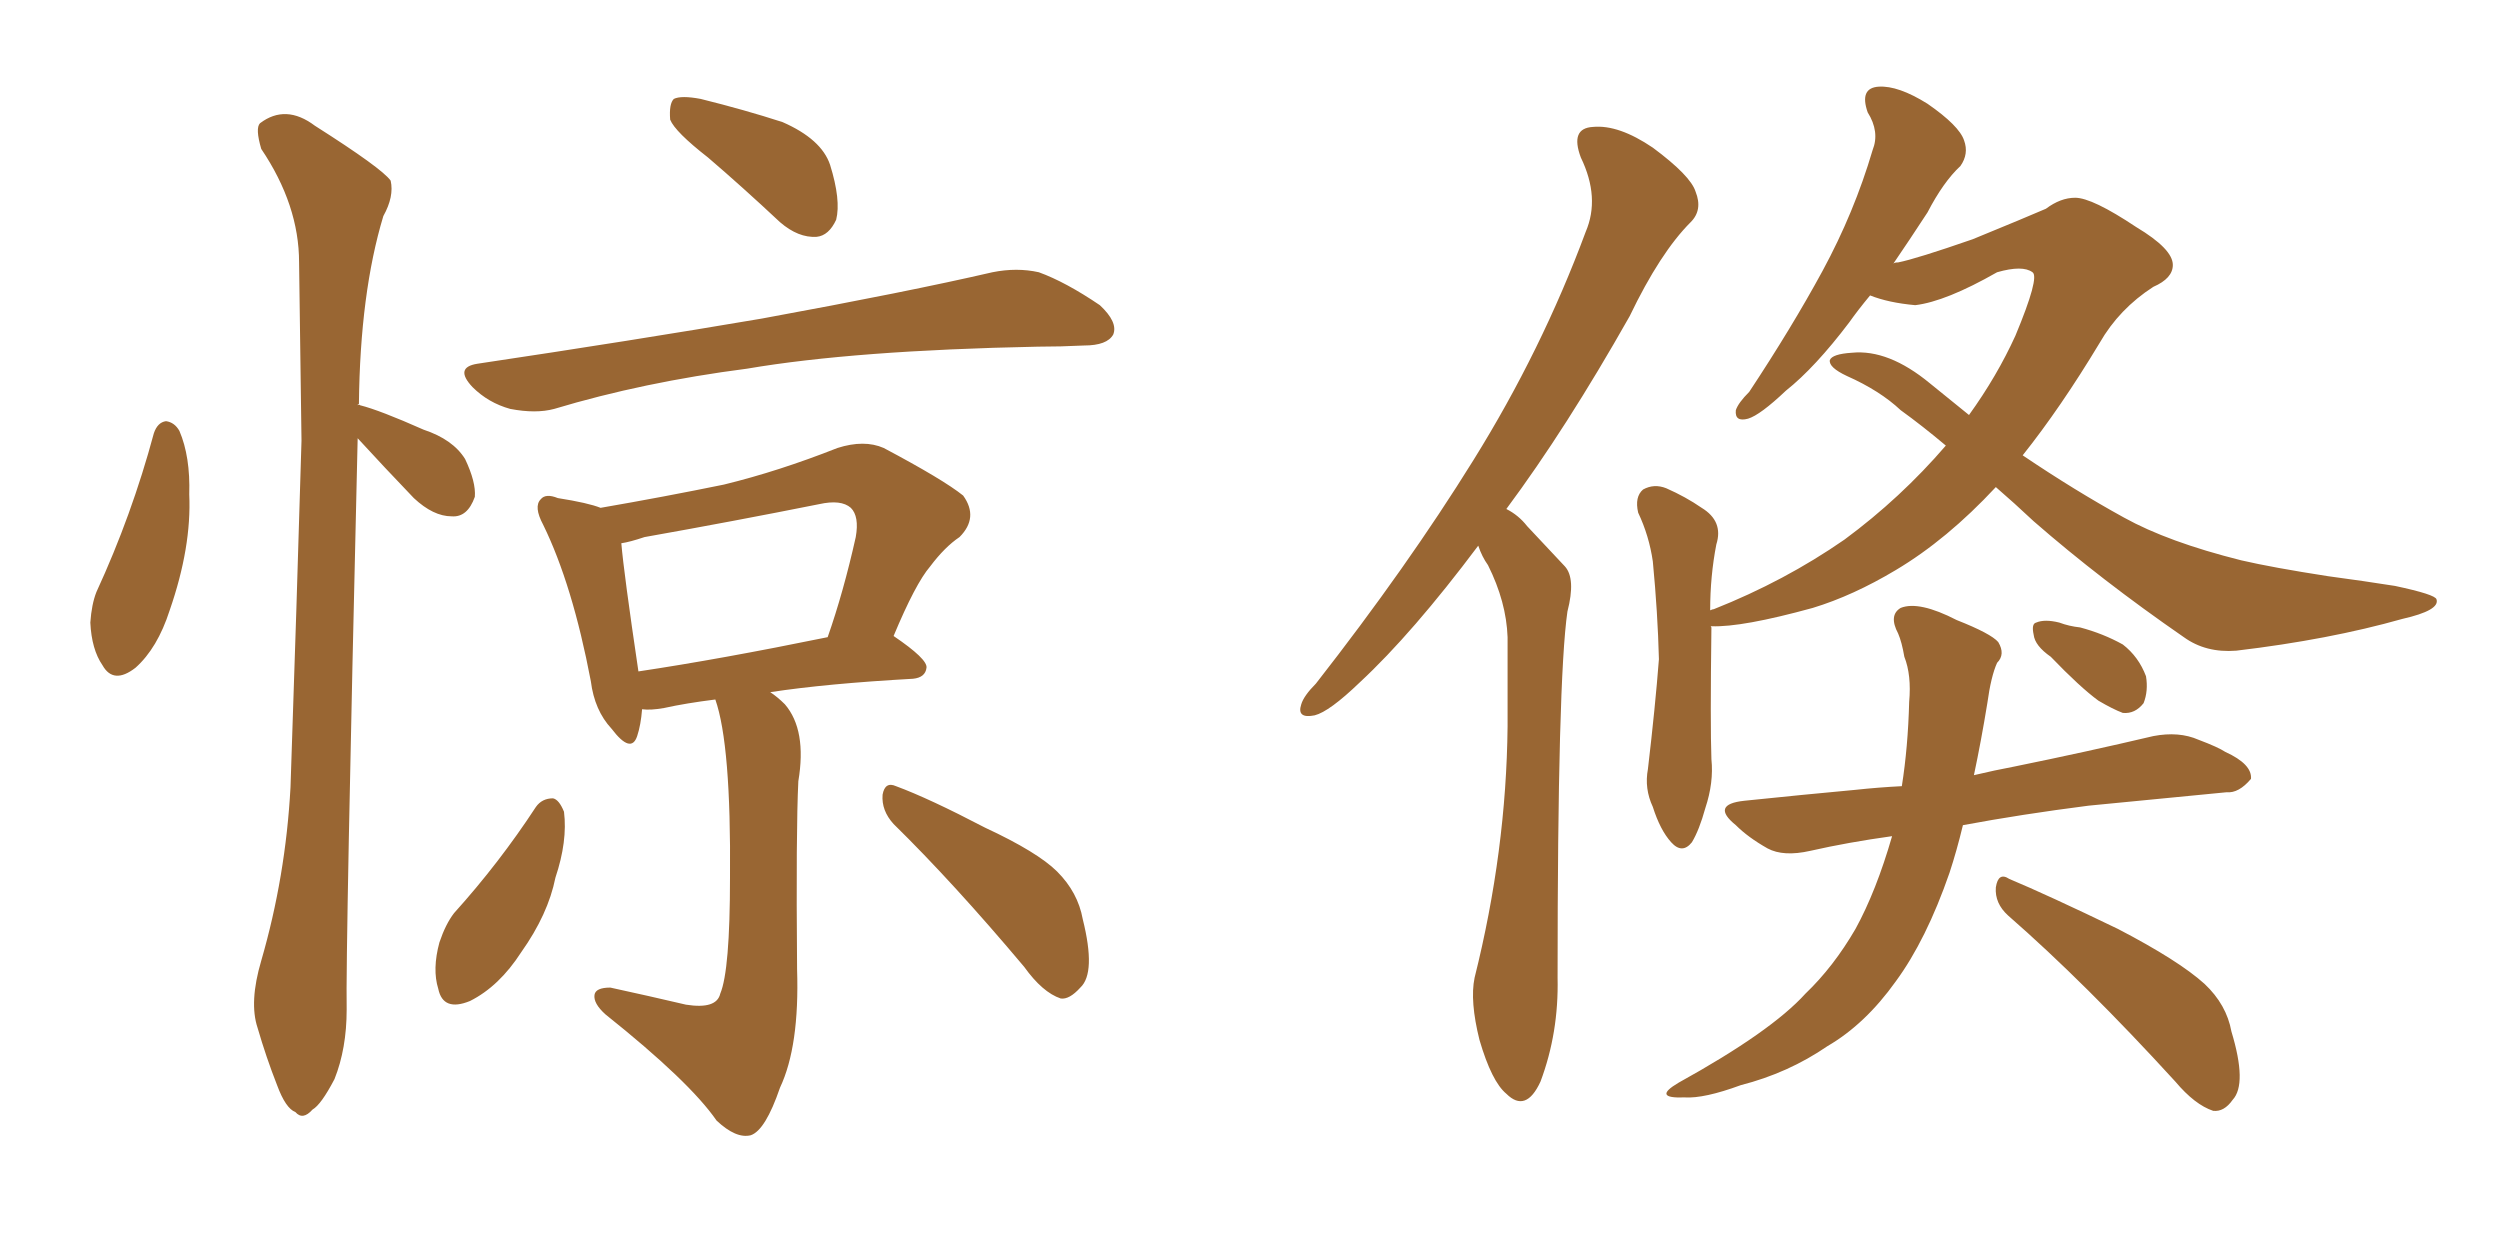 <svg xmlns="http://www.w3.org/2000/svg" xmlns:xlink="http://www.w3.org/1999/xlink" width="300" height="150"><path fill="#996633" padding="10" d="M18.46 52.00L18.46 52.00Q18.90 50.68 19.92 50.54L19.92 50.54Q20.95 50.68 21.53 51.71L21.53 51.71Q22.85 54.79 22.71 59.33L22.71 59.33Q23.00 65.63 20.36 73.24L20.36 73.24Q18.90 77.78 16.26 80.13L16.26 80.13Q13.62 82.18 12.30 79.83L12.30 79.83Q10.99 77.93 10.84 74.71L10.84 74.71Q10.99 72.51 11.57 71.04L11.57 71.04Q15.82 61.82 18.46 52.00ZM42.92 52.59L42.92 52.59Q41.46 114.40 41.60 121.14L41.60 121.14Q41.60 125.83 40.14 129.49L40.14 129.49Q38.53 132.57 37.50 133.15L37.50 133.15Q36.33 134.47 35.45 133.45L35.45 133.45Q34.28 133.01 33.25 130.22L33.25 130.22Q31.93 126.86 30.91 123.34L30.91 123.34Q29.88 120.26 31.35 115.28L31.35 115.28Q34.28 105.18 34.86 94.48L34.86 94.48Q35.60 72.80 36.18 52.88L36.18 52.88Q36.04 41.60 35.89 31.49L35.89 31.49Q35.89 24.61 31.35 17.87L31.35 17.87Q30.62 15.38 31.20 14.79L31.20 14.79Q34.28 12.45 37.79 15.09L37.79 15.09Q45.85 20.21 46.88 21.68L46.88 21.68Q47.31 23.58 46.00 25.93L46.00 25.93Q43.21 35.16 43.07 48.49L43.07 48.49Q42.92 48.49 42.92 48.63L42.92 48.63Q43.07 48.49 43.21 48.63L43.21 48.63Q45.56 49.22 50.83 51.56L50.83 51.56Q54.35 52.73 55.81 55.08L55.81 55.08Q57.13 57.86 56.98 59.62L56.98 59.62Q56.10 62.11 54.20 61.96L54.20 61.96Q52.00 61.96 49.66 59.77L49.66 59.77Q46.14 56.10 42.92 52.59ZM84.96 18.90L84.96 18.90Q81.01 15.82 80.42 14.36L80.42 14.36Q80.27 12.45 80.86 11.87L80.86 11.87Q81.74 11.43 84.08 11.87L84.08 11.87Q89.36 13.18 93.90 14.65L93.90 14.65Q98.58 16.70 99.61 19.78L99.61 19.78Q100.93 24.02 100.34 26.37L100.34 26.37Q99.46 28.27 98.00 28.42L98.00 28.42Q95.80 28.56 93.60 26.66L93.60 26.66Q89.06 22.41 84.96 18.90ZM57.28 43.65L57.28 43.65Q75.88 40.87 91.41 38.23L91.41 38.23Q108.98 35.01 119.09 32.67L119.09 32.67Q122.02 32.08 124.66 32.67L124.66 32.67Q127.88 33.84 131.98 36.62L131.98 36.62Q134.18 38.67 133.59 40.14L133.59 40.14Q132.86 41.46 130.08 41.46L130.08 41.46Q127.29 41.60 124.51 41.60L124.51 41.60Q102.54 42.04 89.65 44.24L89.65 44.24Q77.20 45.85 66.50 49.07L66.50 49.07Q64.31 49.66 61.23 49.07L61.23 49.07Q58.59 48.34 56.69 46.44L56.69 46.44Q54.49 44.09 57.28 43.65ZM85.84 83.94L85.84 83.94Q82.32 84.38 79.69 84.96L79.69 84.96Q78.08 85.25 77.05 85.11L77.05 85.11Q76.90 87.01 76.46 88.33L76.46 88.33Q75.73 90.53 73.39 87.45L73.39 87.45Q71.34 85.25 70.90 81.74L70.90 81.74Q68.70 70.17 65.19 62.99L65.19 62.99Q64.01 60.79 64.89 59.91L64.89 59.91Q65.48 59.18 66.94 59.77L66.94 59.77Q70.61 60.35 72.07 60.94L72.07 60.94Q79.69 59.62 86.87 58.15L86.87 58.15Q93.46 56.54 100.49 53.76L100.49 53.76Q103.71 52.73 106.05 53.76L106.05 53.76Q113.23 57.57 115.58 59.47L115.58 59.47Q117.48 62.11 115.14 64.45L115.14 64.45Q113.38 65.63 111.62 67.97L111.62 67.97Q109.86 70.02 107.23 76.32L107.23 76.32Q111.33 79.10 111.18 80.13L111.18 80.13Q111.04 81.30 109.57 81.45L109.57 81.45Q99.17 82.03 92.43 83.06L92.43 83.06Q93.31 83.64 94.19 84.52L94.19 84.52Q96.83 87.60 95.80 93.75L95.80 93.75Q95.51 99.61 95.65 116.31L95.65 116.31Q95.95 125.54 93.60 130.52L93.60 130.52Q91.85 135.64 90.09 136.23L90.09 136.23Q88.33 136.67 85.99 134.47L85.99 134.47Q82.76 129.79 72.66 121.73L72.66 121.73Q71.19 120.41 71.34 119.38L71.34 119.38Q71.48 118.51 73.24 118.51L73.24 118.51Q77.93 119.53 82.32 120.56L82.32 120.56Q85.99 121.14 86.43 119.24L86.43 119.24Q87.60 116.46 87.60 105.32L87.60 105.32Q87.74 89.36 85.84 83.94ZM76.61 80.57L76.61 80.57Q86.43 79.10 99.32 76.46L99.32 76.46Q101.22 71.04 102.69 64.45L102.69 64.45Q103.13 61.96 102.10 60.94L102.10 60.94Q100.93 59.91 98.29 60.50L98.29 60.50Q88.04 62.55 77.34 64.45L77.34 64.45Q75.59 65.04 74.56 65.19L74.56 65.19Q74.85 68.70 76.61 80.57ZM64.31 96.83L64.31 96.83Q65.04 95.80 66.36 95.80L66.36 95.80Q67.09 95.95 67.68 97.41L67.68 97.41Q68.12 100.93 66.65 105.32L66.65 105.32Q65.77 109.72 62.55 114.26L62.55 114.26Q59.91 118.36 56.40 120.12L56.40 120.12Q53.17 121.44 52.59 118.65L52.59 118.65Q51.86 116.31 52.73 113.09L52.73 113.09Q53.47 110.89 54.49 109.57L54.49 109.57Q59.91 103.56 64.31 96.83ZM107.23 98.88L107.23 98.88L107.23 98.88Q105.76 97.27 105.91 95.36L105.91 95.36Q106.20 93.75 107.52 94.34L107.52 94.34Q111.47 95.80 118.21 99.32L118.21 99.32Q124.51 102.25 126.86 104.59L126.86 104.59Q129.35 107.08 129.93 110.30L129.93 110.30Q131.54 116.75 129.64 118.51L129.64 118.51Q128.32 119.97 127.29 119.82L127.29 119.82Q125.10 119.09 122.90 116.02L122.90 116.02Q114.40 105.91 107.23 98.88ZM177.39 65.48L177.39 65.48Q169.48 76.03 163.18 81.88L163.18 81.88Q159.52 85.40 157.76 85.84L157.76 85.84Q155.57 86.28 156.15 84.52L156.15 84.52Q156.45 83.50 157.91 82.03L157.91 82.03Q168.90 67.97 176.81 55.22L176.81 55.22Q185.01 42.04 190.28 27.83L190.28 27.83Q192.04 23.73 189.70 18.90L189.70 18.90Q188.38 15.38 191.16 15.23L191.16 15.23Q194.24 14.94 198.34 17.72L198.34 17.72Q202.88 21.09 203.47 23.00L203.47 23.00Q204.35 25.20 202.88 26.66L202.88 26.66Q199.22 30.32 195.56 37.94L195.56 37.94Q187.94 51.42 180.76 61.08L180.76 61.08Q182.23 61.82 183.25 63.13L183.25 63.13Q185.16 65.19 187.79 67.97L187.79 67.97Q189.11 69.43 188.09 73.39L188.09 73.39Q186.91 81.59 186.91 117.33L186.91 117.33Q187.06 123.93 184.86 129.79L184.86 129.79Q183.11 133.59 180.76 131.25L180.76 131.25Q179.00 129.79 177.54 124.80L177.54 124.80Q176.37 120.12 176.95 117.33L176.95 117.33Q180.76 102.10 180.91 87.16L180.91 87.16Q180.91 81.88 180.91 76.46L180.91 76.46Q180.76 72.22 178.56 67.82L178.56 67.82Q177.83 66.80 177.39 65.48ZM239.50 58.45L239.50 58.45Q233.64 64.75 227.49 68.41L227.49 68.41Q222.36 71.48 217.53 72.95L217.53 72.95Q209.03 75.29 205.37 75.15L205.37 75.15Q205.22 75.15 205.37 75.29L205.37 75.29Q205.22 87.01 205.37 91.11L205.37 91.11Q205.66 93.90 204.64 96.97L204.64 96.97Q203.91 99.61 203.03 101.07L203.03 101.07Q201.86 102.54 200.54 101.07L200.54 101.07Q199.22 99.61 198.34 96.83L198.34 96.83Q197.31 94.63 197.75 92.29L197.75 92.29Q198.63 84.81 199.07 79.10L199.07 79.10Q198.93 73.54 198.34 67.38L198.34 67.38Q197.90 64.31 196.58 61.52L196.58 61.52Q196.14 59.62 197.17 58.74L197.17 58.74Q198.49 58.01 199.95 58.59L199.95 58.59Q202.29 59.62 204.20 60.94L204.20 60.94Q206.84 62.55 205.96 65.33L205.96 65.33Q205.22 69.14 205.22 73.24L205.22 73.24Q205.52 73.10 205.66 73.10L205.66 73.10Q214.16 69.73 221.34 64.75L221.34 64.75Q228.08 59.77 233.50 53.47L233.50 53.47Q230.71 51.12 228.08 49.22L228.08 49.22Q225.59 46.88 221.63 45.12L221.63 45.12Q219.43 44.09 219.58 43.21L219.58 43.21Q219.87 42.48 222.22 42.33L222.22 42.33Q226.61 41.89 231.59 46.00L231.59 46.00Q233.94 47.90 236.28 49.80L236.28 49.80Q239.65 45.12 241.85 40.28L241.85 40.28Q244.78 33.25 243.90 32.67L243.90 32.67Q242.72 31.79 239.65 32.67L239.65 32.67Q233.50 36.18 229.83 36.62L229.83 36.62Q226.61 36.33 224.41 35.45L224.41 35.45Q222.95 37.21 221.92 38.67L221.92 38.67Q217.82 44.09 214.31 46.88L214.31 46.88Q211.23 49.80 209.77 50.24L209.77 50.24Q208.15 50.68 208.30 49.22L208.30 49.22Q208.59 48.34 209.91 47.02L209.91 47.02Q215.04 39.26 218.70 32.52L218.70 32.52Q222.51 25.49 224.71 18.02L224.71 18.02Q225.59 15.82 224.12 13.48L224.12 13.48Q223.10 10.55 225.44 10.40L225.44 10.40Q227.78 10.25 231.30 12.45L231.30 12.45Q235.11 15.09 235.69 16.85L235.69 16.85Q236.28 18.46 235.25 19.92L235.25 19.92Q233.20 21.83 231.30 25.49L231.30 25.49Q229.10 28.86 227.20 31.64L227.20 31.64Q227.34 31.49 227.78 31.49L227.78 31.49Q229.98 31.05 236.72 28.71L236.72 28.71Q243.16 26.07 245.51 25.05L245.51 25.05Q247.27 23.73 249.02 23.73L249.02 23.73Q251.07 23.73 256.35 27.25L256.35 27.25Q260.74 29.88 260.74 31.79L260.74 31.79Q260.74 33.40 258.40 34.42L258.40 34.42Q254.30 37.06 251.95 41.16L251.95 41.16Q247.27 48.93 242.72 54.64L242.72 54.64Q249.02 58.89 254.88 62.11L254.88 62.11Q260.16 65.04 268.95 67.24L268.95 67.24Q272.75 68.12 279.35 69.14L279.35 69.14Q283.74 69.73 287.40 70.31L287.40 70.31Q292.24 71.34 292.38 71.92L292.38 71.92Q292.82 73.24 288.28 74.27L288.28 74.27Q279.49 76.76 268.36 78.08L268.36 78.08Q264.70 78.37 262.06 76.46L262.06 76.46Q252.10 69.58 244.04 62.55L244.04 62.55Q241.70 60.35 239.50 58.45ZM227.05 100.34L227.05 100.34Q221.78 101.07 217.24 102.10L217.24 102.10Q214.01 102.83 212.11 101.81L212.11 101.81Q209.77 100.49 208.30 99.02L208.30 99.02Q205.22 96.53 209.33 96.09L209.33 96.09Q216.36 95.36 222.66 94.78L222.66 94.78Q225.44 94.48 228.22 94.34L228.22 94.34Q228.96 89.65 229.10 84.23L229.10 84.23Q229.39 81.01 228.52 78.81L228.52 78.81Q228.22 77.05 227.78 76.03L227.78 76.03Q226.61 73.83 228.08 72.95L228.08 72.95Q230.27 72.07 234.81 74.41L234.81 74.41Q238.92 76.03 239.79 77.05L239.79 77.05Q240.67 78.52 239.65 79.54L239.65 79.54Q238.92 81.15 238.48 84.38L238.48 84.38Q237.74 88.92 236.87 93.02L236.87 93.02Q239.36 92.43 241.70 91.99L241.70 91.99Q250.34 90.23 258.40 88.33L258.40 88.33Q261.47 87.74 263.82 88.77L263.82 88.77Q266.16 89.65 267.04 90.23L267.04 90.23Q270.26 91.70 270.12 93.46L270.12 93.46Q268.65 95.21 267.19 95.07L267.19 95.07Q259.86 95.80 250.63 96.68L250.63 96.68Q242.58 97.71 235.55 99.02L235.55 99.02Q234.81 102.10 233.94 104.74L233.94 104.74Q231.15 112.79 227.49 117.77L227.49 117.77Q223.83 122.90 219.29 125.54L219.29 125.54Q214.60 128.76 208.89 130.22L208.89 130.22Q204.49 131.84 202.15 131.69L202.15 131.69Q198.19 131.84 201.42 129.93L201.42 129.93Q212.55 123.78 216.65 119.24L216.65 119.24Q220.02 116.02 222.66 111.47L222.66 111.47Q225.15 106.93 227.05 100.34ZM240.97 109.86L240.97 109.86Q239.36 108.40 239.50 106.49L239.50 106.49Q239.79 104.59 241.11 105.47L241.11 105.47Q245.65 107.37 254.15 111.47L254.15 111.47Q261.47 115.28 264.55 118.07L264.55 118.07Q267.19 120.56 267.77 123.78L267.77 123.78Q269.68 130.08 267.92 131.98L267.92 131.98Q266.89 133.45 265.58 133.30L265.58 133.30Q263.38 132.57 261.04 129.79L261.04 129.79Q250.20 117.92 240.97 109.86ZM246.09 78.81L246.09 78.81L246.09 78.81Q244.19 77.49 244.04 76.17L244.04 76.17Q243.75 74.85 244.34 74.71L244.34 74.71Q245.36 74.27 247.12 74.71L247.12 74.71Q248.29 75.15 249.61 75.29L249.61 75.29Q252.39 76.03 254.74 77.34L254.74 77.34Q256.64 78.81 257.52 81.15L257.52 81.15Q257.81 82.91 257.23 84.38L257.23 84.38Q256.20 85.69 254.74 85.55L254.74 85.55Q253.56 85.11 251.81 84.08L251.81 84.08Q249.61 82.47 246.09 78.81Z"/></svg>